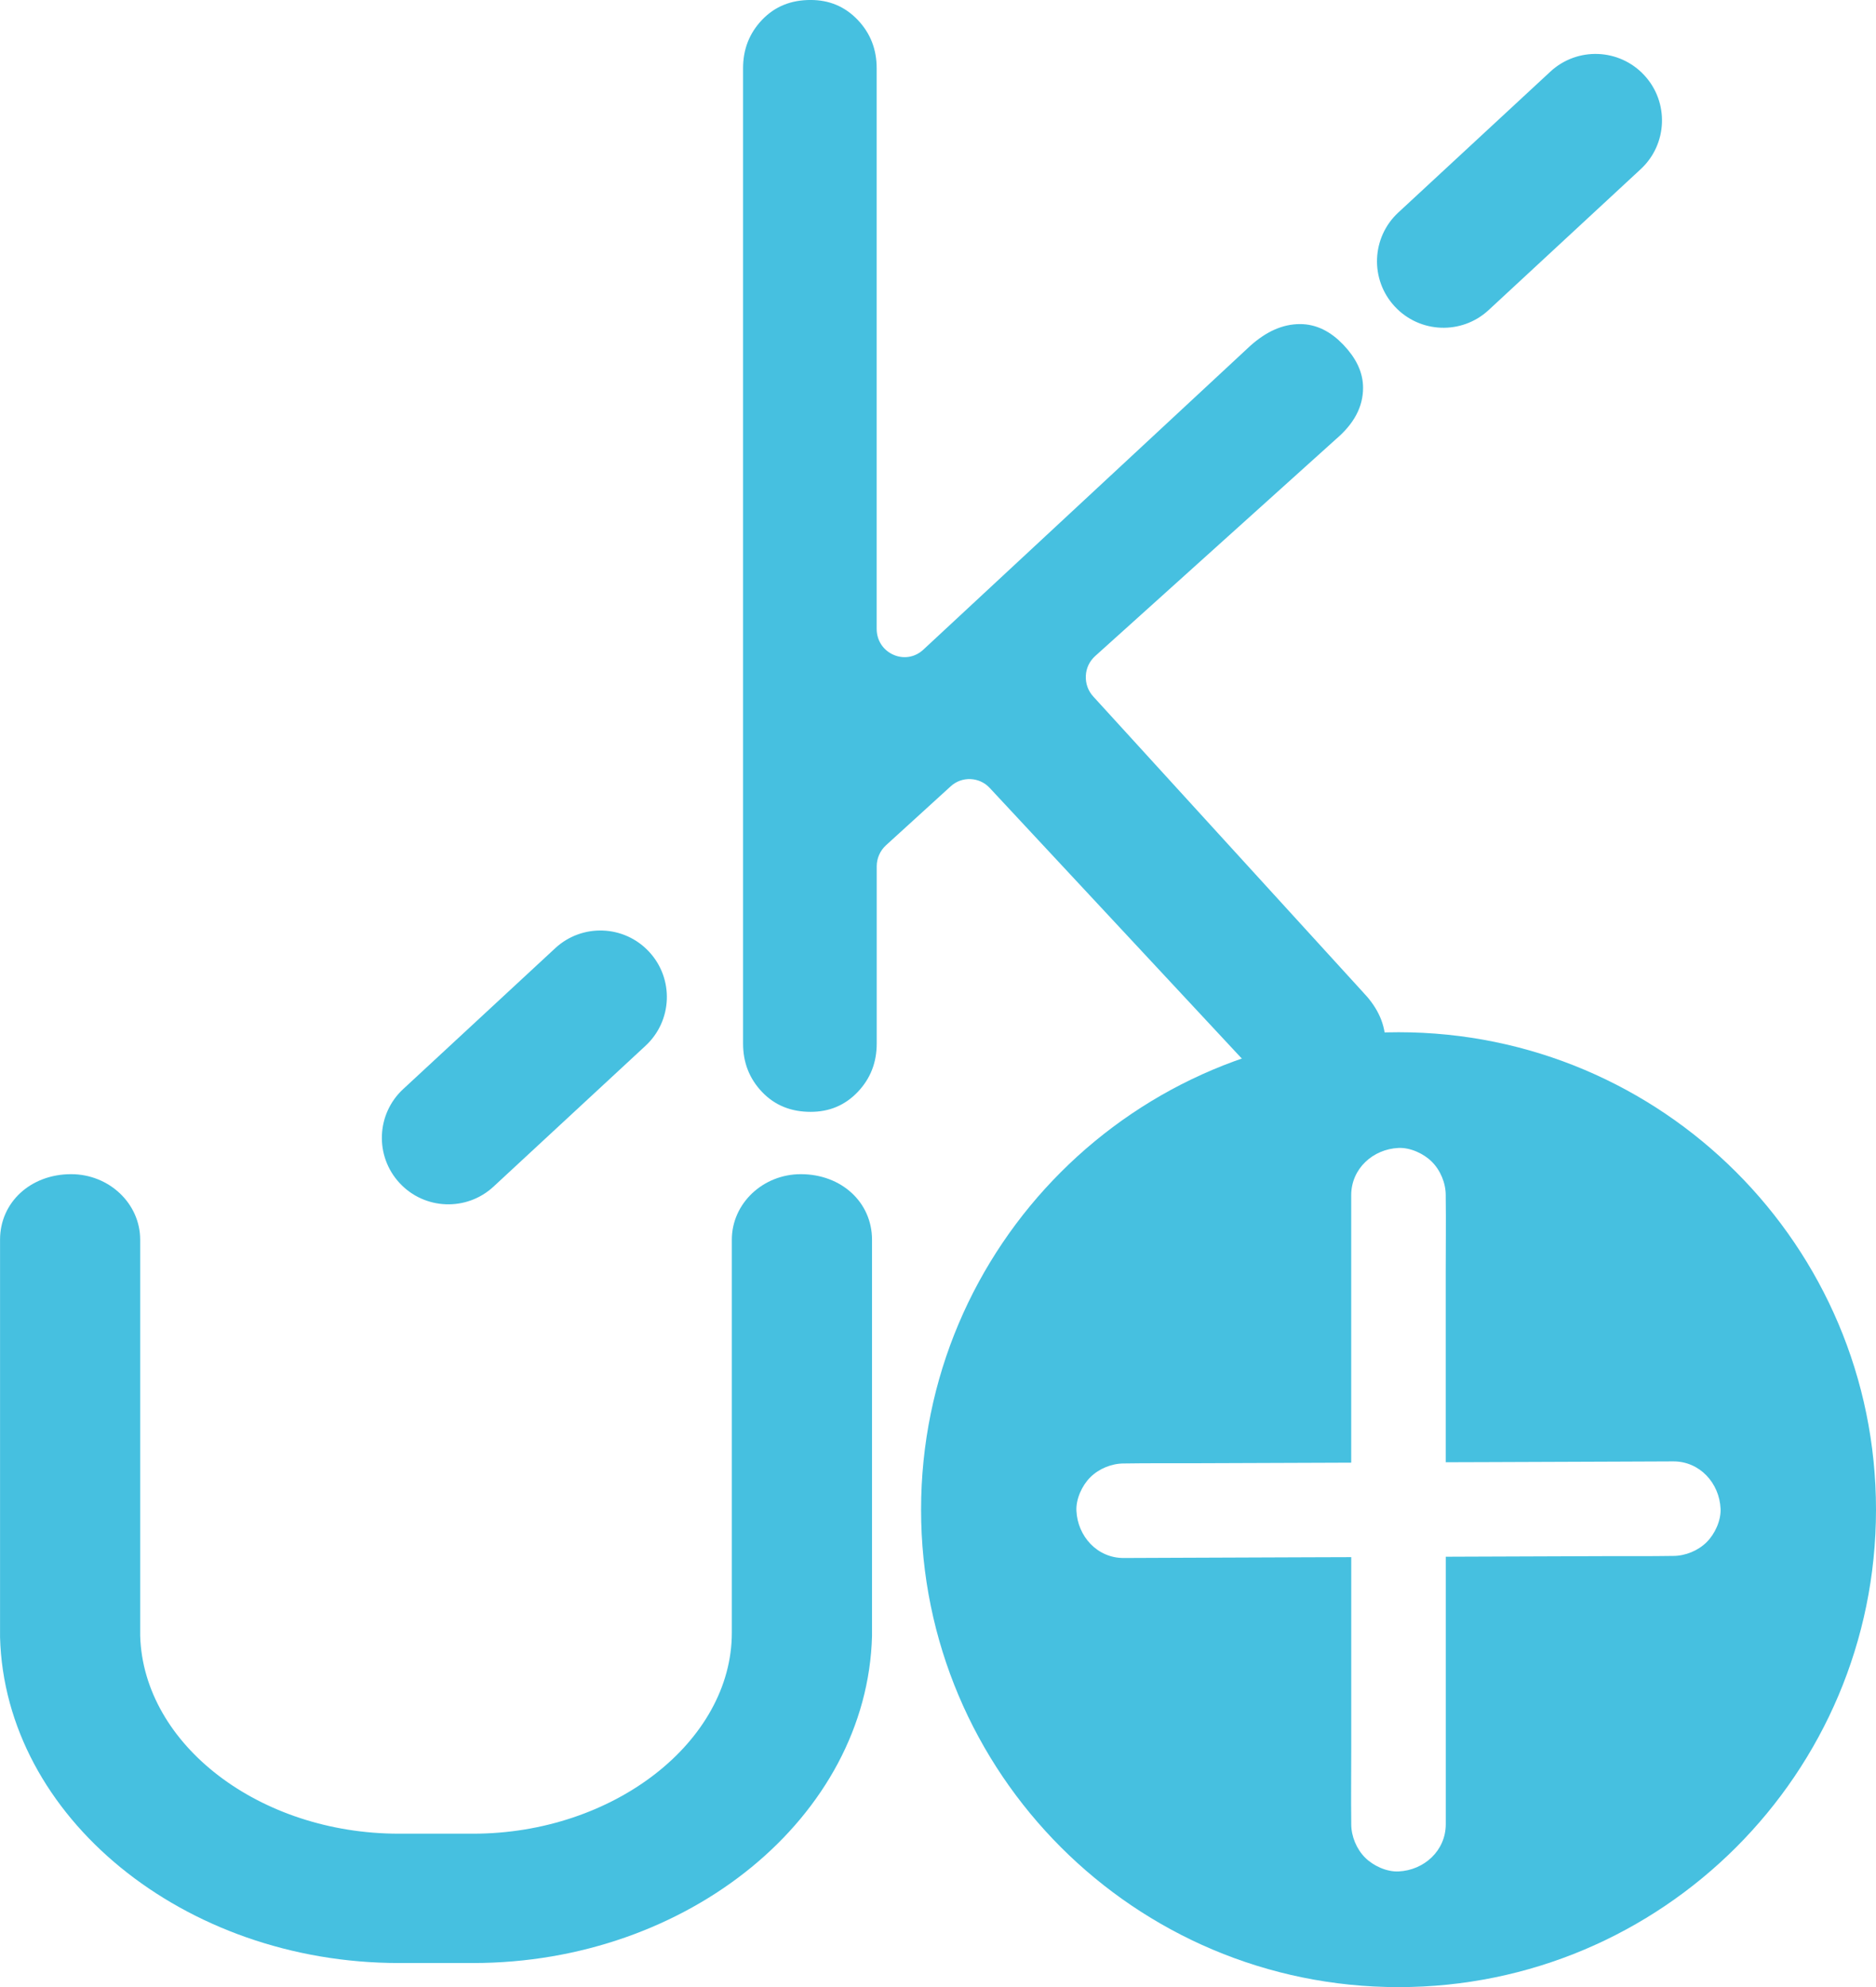 <?xml version="1.0" encoding="UTF-8"?>
<svg xmlns="http://www.w3.org/2000/svg" id="Capa_2" viewBox="0 0 413.38 437.89">
  <defs>
    <style>.cls-1,.cls-2{fill:#46c0e0;}.cls-3{fill:#46c0e0;}.cls-2{stroke:#46c0e0;stroke-miterlimit:10;stroke-width:3.77px;}</style>
  </defs>
  <g id="Layer_1">
    <path class="cls-3" d="M308.17,227.46c-58.11,0-105.21,47.11-105.21,105.21s47.11,105.21,105.21,105.21,105.21-47.11,105.21-105.21-47.11-105.21-105.21-105.21ZM376.08,339.81c-1.9,1.9-4.69,3.04-7.36,3.05-.07,0-.14,0-.2,0-4.91.08-9.83.04-14.75.05-10.05.04-20.1.07-30.15.11-1.68,0-3.36.01-5.04.02v58.93c0,5.84-4.77,10.16-10.42,10.42-2.59.12-5.56-1.24-7.36-3.05-1.89-1.89-3.05-4.69-3.05-7.36,0-.08,0-.16,0-.24-.07-5.6,0-11.2,0-16.79v-41.82c-3.07.01-6.14.02-9.21.03-9.61.04-19.22.07-28.83.11-4.03.02-8.07.03-12.1.05-5.84.02-10.16-4.79-10.42-10.42-.12-2.59,1.24-5.56,3.05-7.36,1.9-1.9,4.69-3.04,7.36-3.05.07,0,.14,0,.2,0,4.91-.08,9.83-.04,14.75-.05,10.05-.04,20.1-.07,30.15-.11,1.68,0,3.36-.01,5.04-.02v-58.93c0-5.84,4.77-10.16,10.42-10.42,2.59-.12,5.56,1.24,7.36,3.05,1.89,1.89,3.05,4.69,3.05,7.36,0,.08,0,.16,0,.24.07,5.6,0,11.2,0,16.79v41.82c3.07-.01,6.14-.02,9.21-.03,9.61-.04,19.22-.07,28.83-.11l12.1-.05c5.84-.02,10.16,4.79,10.42,10.42.12,2.59-1.24,5.56-3.05,7.36Z"></path>
    <path class="cls-2" d="M299.24,220.23l-59.74-65.49c-1.47-1.61-2.22-3.71-2.12-5.91.1-2.19,1.06-4.2,2.68-5.66l53.09-47.83c3.6-3.07,5.32-6.29,5.32-9.88,0-2.81-1.25-5.49-3.83-8.2-2.55-2.66-5.23-3.96-8.19-3.96-3.27,0-6.44,1.41-9.67,4.29l-72.04,66.95c-2.38,2.21-5.69,2.77-8.65,1.46-2.96-1.32-4.8-4.16-4.8-7.43V15.04c0-3.71-1.2-6.77-3.66-9.36-2.44-2.55-5.39-3.8-9.01-3.8-3.85,0-6.9,1.24-9.34,3.8-2.46,2.59-3.66,5.65-3.66,9.36v214.91c0,3.71,1.2,6.78,3.66,9.37,2.43,2.55,5.49,3.8,9.34,3.8,3.63,0,6.58-1.24,9.02-3.8,2.46-2.59,3.66-5.65,3.66-9.37v-39.04c0-2.3.97-4.5,2.66-6.04l14.28-13.01c3.21-2.93,8.24-2.72,11.2.46l61.48,66c2.45,3.04,5.51,4.44,9.49,4.44,3.06,0,5.96-1.24,8.86-3.8,2.79-2.46,4.14-5.41,4.14-9.02s-1.37-6.69-4.18-9.73Z"></path>
    <path class="cls-1" d="M176.47,258.74c-8.39,0-15.21,6.48-15.21,14.44v86.6c0,24.01-26.1,44.29-57,44.29h-16.36c-30.69,0-56.27-19.59-57.01-43.56v-87.33c0-7.96-6.83-14.44-15.22-14.44-8.93,0-15.66,6.21-15.66,14.44v87.57c1.05,39.6,40.48,71.82,87.89,71.82h16.36c47.42,0,86.84-32.29,87.89-72.06v-87.33c0-8.24-6.74-14.44-15.68-14.44"></path>
    <path class="cls-1" d="M88.05,260.69h0c-5.5-5.93-5.15-15.2.79-20.7l33.5-31.04c5.93-5.5,15.2-5.15,20.7.79,5.5,5.93,5.15,15.2-.79,20.7l-33.5,31.04c-5.93,5.5-15.2,5.15-20.7-.79"></path>
    <path class="cls-1" d="M307.33,67.53h0c-5.5-5.93-5.15-15.2.79-20.7l33.5-31.04c5.93-5.5,15.2-5.15,20.7.79,5.5,5.93,5.15,15.2-.79,20.7l-33.5,31.04c-5.93,5.5-15.2,5.15-20.7-.79"></path>
  </g>
</svg>
